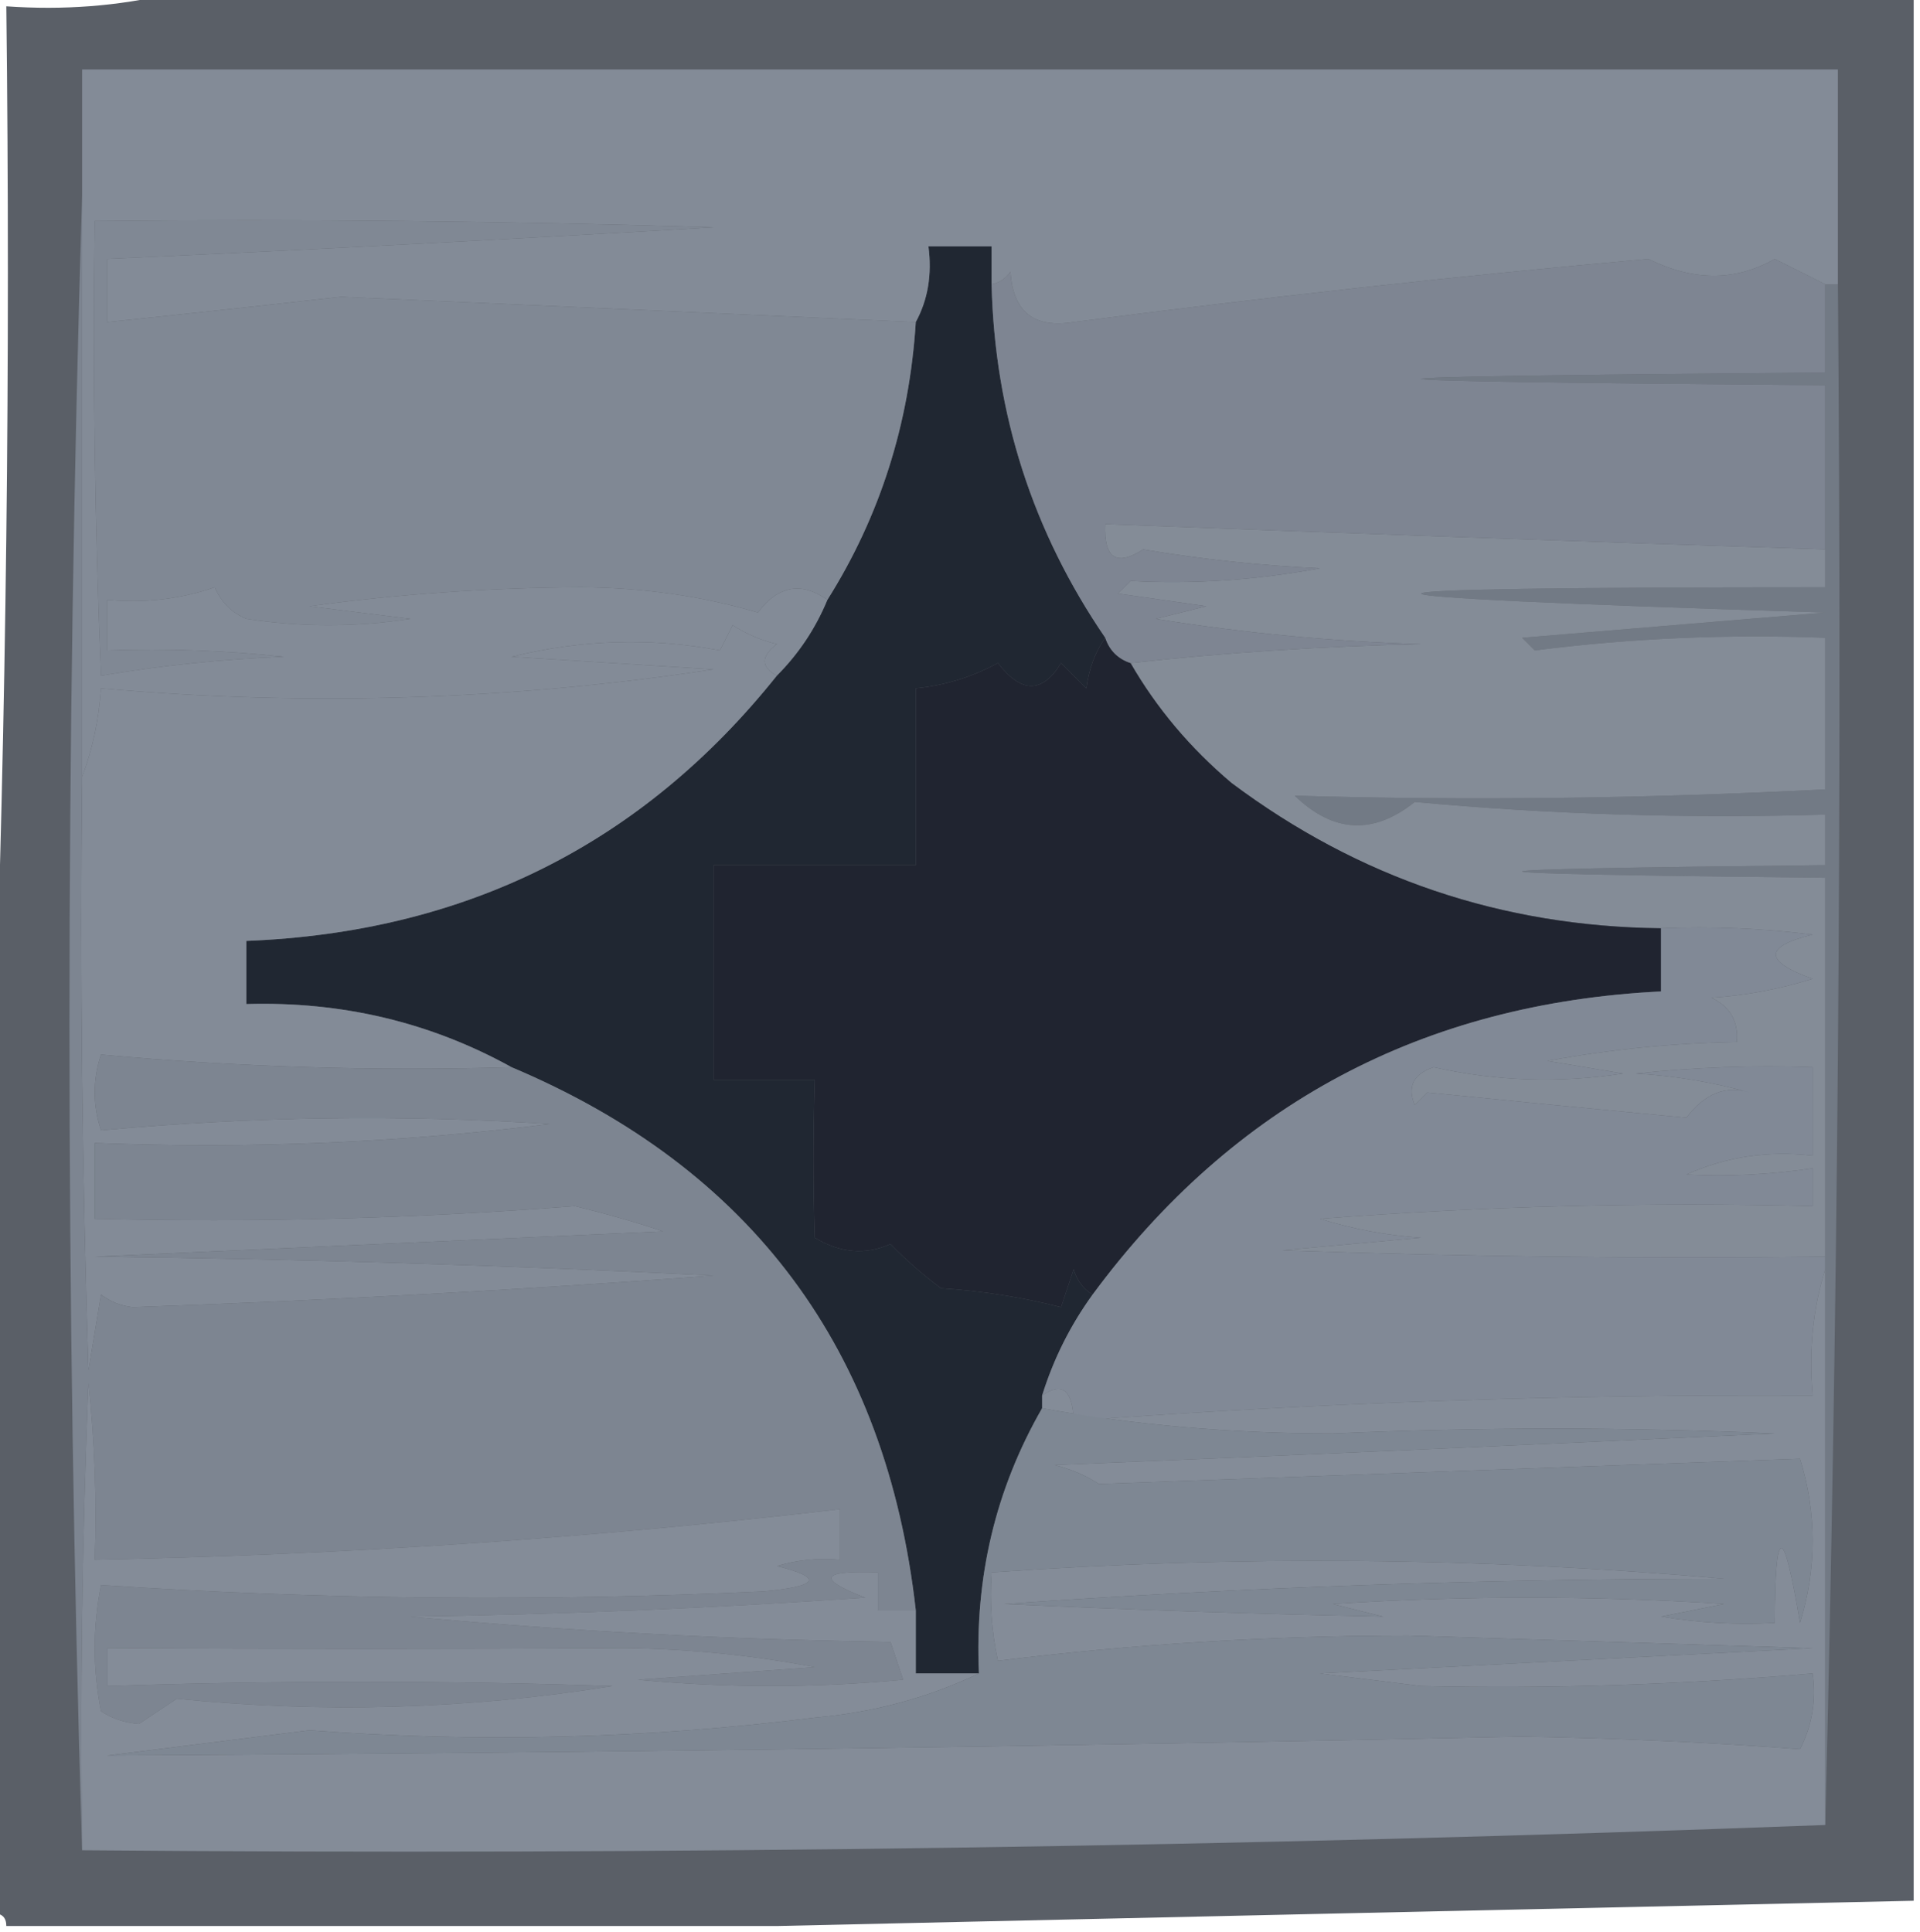 <?xml version="1.0" encoding="UTF-8"?> <svg xmlns="http://www.w3.org/2000/svg" xmlns:xlink="http://www.w3.org/1999/xlink" version="1.1" width="152px" height="153px" style="shape-rendering:geometricPrecision; text-rendering:geometricPrecision; image-rendering:optimizeQuality; fill-rule:evenodd; clip-rule:evenodd"><g><path style="opacity:0.773" fill="#2a303a" d="M 13.5,-0.5 C 59.5,-0.5 105.5,-0.5 151.5,-0.5C 151.5,49.833 151.5,100.167 151.5,150.5C 121.402,151.159 91.402,151.826 61.5,152.5C 41.167,152.5 20.833,152.5 0.5,152.5C 0.5,151.833 0.167,151.5 -0.5,151.5C -0.5,129.167 -0.5,106.833 -0.5,84.5C 0.498,56.672 0.831,28.672 0.5,0.5C 5.032,0.818 9.366,0.485 13.5,-0.5 Z"></path></g><g><path style="opacity:1" fill="#202732" d="M 78.5,22.5 C 78.748,32.759 81.748,42.092 87.5,50.5C 86.71,51.608 86.21,52.942 86,54.5C 85.333,53.833 84.667,53.167 84,52.5C 82.526,54.915 80.86,54.915 79,52.5C 76.953,53.609 74.787,54.276 72.5,54.5C 72.5,59.167 72.5,63.833 72.5,68.5C 67.167,68.5 61.833,68.5 56.5,68.5C 56.5,74.167 56.5,79.833 56.5,85.5C 59.167,85.5 61.833,85.5 64.5,85.5C 64.371,89.878 64.371,94.045 64.5,98C 66.52,99.217 68.52,99.383 70.5,98.5C 71.724,99.766 73.057,100.933 74.5,102C 77.758,102.212 80.924,102.712 84,103.5C 84.333,102.5 84.667,101.5 85,100.5C 85.278,101.416 85.778,102.082 86.5,102.5C 84.733,104.938 83.399,107.605 82.5,110.5C 82.5,110.833 82.5,111.167 82.5,111.5C 78.815,117.911 77.148,124.911 77.5,132.5C 75.833,132.5 74.167,132.5 72.5,132.5C 72.5,130.833 72.5,129.167 72.5,127.5C 70.175,106.856 59.509,92.523 40.5,84.5C 34.078,80.944 27.078,79.278 19.5,79.5C 19.5,77.833 19.5,76.167 19.5,74.5C 36.855,73.823 50.855,66.823 61.5,53.5C 63.225,51.772 64.559,49.772 65.5,47.5C 69.662,40.887 71.995,33.554 72.5,25.5C 73.461,23.735 73.795,21.735 73.5,19.5C 75.167,19.5 76.833,19.5 78.5,19.5C 78.5,20.5 78.5,21.5 78.5,22.5 Z"></path></g><g><path style="opacity:1" fill="#838b97" d="M 61.5,53.5 C 50.855,66.823 36.855,73.823 19.5,74.5C 19.5,76.167 19.5,77.833 19.5,79.5C 27.078,79.278 34.078,80.944 40.5,84.5C 29.585,84.82 18.752,84.487 8,83.5C 7.333,85.5 7.333,87.5 8,89.5C 19.974,88.397 31.808,88.23 43.5,89C 31.661,90.478 19.661,90.978 7.5,90.5C 7.5,92.5 7.5,94.5 7.5,96.5C 20.217,96.814 32.883,96.481 45.5,95.5C 47.854,96.06 50.187,96.727 52.5,97.5C 37.5,98.167 22.5,98.833 7.5,99.5C 23.858,99.691 40.192,100.191 56.5,101C 41.195,102.133 25.862,102.966 10.5,103.5C 9.558,103.392 8.725,103.059 8,102.5C 7.667,104.5 7.333,106.5 7,108.5C 6.5,92.837 6.333,77.17 6.5,61.5C 7.314,59.369 7.814,57.036 8,54.5C 24.162,55.945 40.328,55.445 56.5,53C 51.167,52.667 45.833,52.333 40.5,52C 46.041,50.637 51.541,50.471 57,51.5C 57.333,50.833 57.667,50.167 58,49.5C 59.067,50.191 60.234,50.691 61.5,51C 60.226,51.977 60.226,52.811 61.5,53.5 Z"></path></g><g><path style="opacity:1" fill="#727a85" d="M 144.5,22.5 C 144.833,22.5 145.167,22.5 145.5,22.5C 145.832,63.337 145.499,104.003 144.5,144.5C 144.5,129.833 144.5,115.167 144.5,100.5C 144.5,100.167 144.5,99.833 144.5,99.5C 144.5,89.5 144.5,79.5 144.5,69.5C 112.5,69.167 112.5,68.833 144.5,68.5C 144.5,67.167 144.5,65.833 144.5,64.5C 133.585,64.82 122.752,64.487 112,63.5C 108.721,66.121 105.554,65.955 102.5,63C 116.141,63.404 130.141,63.237 144.5,62.5C 144.5,58.5 144.5,54.5 144.5,50.5C 136.777,50.2 129.11,50.533 121.5,51.5C 121.167,51.167 120.833,50.833 120.5,50.5C 128.5,49.833 136.5,49.167 144.5,48.5C 101.854,47.168 101.854,46.501 144.5,46.5C 144.5,45.5 144.5,44.5 144.5,43.5C 144.5,39.167 144.5,34.833 144.5,30.5C 101.833,30.167 101.833,29.833 144.5,29.5C 144.5,27.167 144.5,24.833 144.5,22.5 Z"></path></g><g><path style="opacity:1" fill="#848c97" d="M 144.5,43.5 C 144.5,44.5 144.5,45.5 144.5,46.5C 101.854,46.501 101.854,47.168 144.5,48.5C 136.5,49.167 128.5,49.833 120.5,50.5C 120.833,50.833 121.167,51.167 121.5,51.5C 129.11,50.533 136.777,50.2 144.5,50.5C 144.5,54.5 144.5,58.5 144.5,62.5C 130.141,63.237 116.141,63.404 102.5,63C 105.554,65.955 108.721,66.121 112,63.5C 122.752,64.487 133.585,64.82 144.5,64.5C 144.5,65.833 144.5,67.167 144.5,68.5C 112.5,68.833 112.5,69.167 144.5,69.5C 144.5,79.5 144.5,89.5 144.5,99.5C 130.163,99.667 115.829,99.5 101.5,99C 105.167,98.667 108.833,98.333 112.5,98C 109.774,97.818 107.107,97.318 104.5,96.5C 117.483,95.501 130.483,95.168 143.5,95.5C 143.5,94.5 143.5,93.5 143.5,92.5C 140.159,93.005 136.826,93.172 133.5,93C 136.619,91.595 139.952,91.095 143.5,91.5C 143.5,89.167 143.5,86.833 143.5,84.5C 138.821,84.334 134.155,84.501 129.5,85C 132.553,85.179 135.553,85.679 138.5,86.5C 136.627,85.911 134.96,86.578 133.5,88.5C 126.636,87.851 119.802,87.184 113,86.5C 112.667,86.833 112.333,87.167 112,87.5C 111.399,86.035 111.899,85.035 113.5,84.5C 118.446,85.614 123.446,85.781 128.5,85C 126.5,84.667 124.5,84.333 122.5,84C 127.464,83.088 132.464,82.588 137.5,82.5C 137.64,80.876 136.973,79.71 135.5,79C 138.226,78.818 140.893,78.318 143.5,77.5C 139.622,76.115 139.622,74.949 143.5,74C 139.514,73.501 135.514,73.335 131.5,73.5C 118.904,73.367 107.571,69.534 97.5,62C 94.223,59.234 91.557,56.067 89.5,52.5C 96.989,51.671 104.656,51.171 112.5,51C 105.449,50.789 98.449,50.122 91.5,49C 92.833,48.667 94.167,48.333 95.5,48C 93.167,47.667 90.833,47.333 88.5,47C 88.833,46.667 89.167,46.333 89.5,46C 94.373,46.276 99.373,45.942 104.5,45C 99.78,44.779 95.113,44.279 90.5,43.5C 88.38,44.871 87.38,44.205 87.5,41.5C 106.488,42.226 125.488,42.892 144.5,43.5 Z"></path></g><g><path style="opacity:1" fill="#202430" d="M 87.5,50.5 C 87.833,51.5 88.5,52.167 89.5,52.5C 91.557,56.067 94.223,59.234 97.5,62C 107.571,69.534 118.904,73.367 131.5,73.5C 131.5,75.167 131.5,76.833 131.5,78.5C 112.631,79.432 97.631,87.432 86.5,102.5C 85.778,102.082 85.278,101.416 85,100.5C 84.667,101.5 84.333,102.5 84,103.5C 80.924,102.712 77.758,102.212 74.5,102C 73.057,100.933 71.724,99.766 70.5,98.5C 68.52,99.383 66.52,99.217 64.5,98C 64.371,94.045 64.371,89.878 64.5,85.5C 61.833,85.5 59.167,85.5 56.5,85.5C 56.5,79.833 56.5,74.167 56.5,68.5C 61.833,68.5 67.167,68.5 72.5,68.5C 72.5,63.833 72.5,59.167 72.5,54.5C 74.787,54.276 76.953,53.609 79,52.5C 80.86,54.915 82.526,54.915 84,52.5C 84.667,53.167 85.333,53.833 86,54.5C 86.21,52.942 86.71,51.608 87.5,50.5 Z"></path></g><g><path style="opacity:1" fill="#808894" d="M 72.5,25.5 C 71.995,33.554 69.662,40.887 65.5,47.5C 63.454,46.035 61.62,46.368 60,48.5C 55.586,47.199 50.919,46.532 46,46.5C 38.798,46.532 31.631,47.032 24.5,48C 27.167,48.333 29.833,48.667 32.5,49C 28.167,49.667 23.833,49.667 19.5,49C 18.333,48.5 17.5,47.667 17,46.5C 14.281,47.444 11.447,47.777 8.5,47.5C 8.5,48.833 8.5,50.167 8.5,51.5C 13.178,51.334 17.845,51.501 22.5,52C 17.582,52.195 12.749,52.695 8,53.5C 7.5,41.505 7.333,29.505 7.5,17.5C 23.837,17.333 40.17,17.5 56.5,18C 40.501,18.944 24.501,19.778 8.5,20.5C 8.5,22.167 8.5,23.833 8.5,25.5C 14.658,24.859 20.825,24.193 27,23.5C 42.19,24.159 57.356,24.825 72.5,25.5 Z"></path></g><g><path style="opacity:1" fill="#7e8592" d="M 144.5,22.5 C 144.5,24.833 144.5,27.167 144.5,29.5C 101.833,29.833 101.833,30.167 144.5,30.5C 144.5,34.833 144.5,39.167 144.5,43.5C 125.488,42.892 106.488,42.226 87.5,41.5C 87.38,44.205 88.38,44.871 90.5,43.5C 95.113,44.279 99.78,44.779 104.5,45C 99.373,45.942 94.373,46.276 89.5,46C 89.167,46.333 88.833,46.667 88.5,47C 90.833,47.333 93.167,47.667 95.5,48C 94.167,48.333 92.833,48.667 91.5,49C 98.449,50.122 105.449,50.789 112.5,51C 104.656,51.171 96.989,51.671 89.5,52.5C 88.5,52.167 87.833,51.5 87.5,50.5C 81.748,42.092 78.748,32.759 78.5,22.5C 79.117,22.389 79.617,22.056 80,21.5C 80.18,24.679 81.847,26.012 85,25.5C 100.163,23.527 115.329,21.86 130.5,20.5C 134.056,22.273 137.389,22.273 140.5,20.5C 141.86,21.18 143.193,21.847 144.5,22.5 Z"></path></g><g><path style="opacity:1" fill="#838b97" d="M 145.5,22.5 C 145.167,22.5 144.833,22.5 144.5,22.5C 143.193,21.847 141.86,21.18 140.5,20.5C 137.389,22.273 134.056,22.273 130.5,20.5C 115.329,21.86 100.163,23.527 85,25.5C 81.847,26.012 80.18,24.679 80,21.5C 79.617,22.056 79.117,22.389 78.5,22.5C 78.5,21.5 78.5,20.5 78.5,19.5C 76.833,19.5 75.167,19.5 73.5,19.5C 73.795,21.735 73.461,23.735 72.5,25.5C 57.356,24.825 42.19,24.159 27,23.5C 20.825,24.193 14.658,24.859 8.5,25.5C 8.5,23.833 8.5,22.167 8.5,20.5C 24.501,19.778 40.501,18.944 56.5,18C 40.17,17.5 23.837,17.333 7.5,17.5C 7.333,29.505 7.5,41.505 8,53.5C 12.749,52.695 17.582,52.195 22.5,52C 17.845,51.501 13.178,51.334 8.5,51.5C 8.5,50.167 8.5,48.833 8.5,47.5C 11.447,47.777 14.281,47.444 17,46.5C 17.5,47.667 18.333,48.5 19.5,49C 23.833,49.667 28.167,49.667 32.5,49C 29.833,48.667 27.167,48.333 24.5,48C 31.631,47.032 38.798,46.532 46,46.5C 50.919,46.532 55.586,47.199 60,48.5C 61.62,46.368 63.454,46.035 65.5,47.5C 64.559,49.772 63.225,51.772 61.5,53.5C 60.226,52.811 60.226,51.977 61.5,51C 60.234,50.691 59.067,50.191 58,49.5C 57.667,50.167 57.333,50.833 57,51.5C 51.541,50.471 46.041,50.637 40.5,52C 45.833,52.333 51.167,52.667 56.5,53C 40.328,55.445 24.162,55.945 8,54.5C 7.814,57.036 7.314,59.369 6.5,61.5C 6.5,46.167 6.5,30.833 6.5,15.5C 6.5,12.167 6.5,8.833 6.5,5.5C 52.833,5.5 99.167,5.5 145.5,5.5C 145.5,11.167 145.5,16.833 145.5,22.5 Z"></path></g><g><path style="opacity:1" fill="#818996" d="M 131.5,73.5 C 135.514,73.335 139.514,73.501 143.5,74C 139.622,74.949 139.622,76.115 143.5,77.5C 140.893,78.318 138.226,78.818 135.5,79C 136.973,79.71 137.64,80.876 137.5,82.5C 132.464,82.588 127.464,83.088 122.5,84C 124.5,84.333 126.5,84.667 128.5,85C 123.446,85.781 118.446,85.614 113.5,84.5C 111.899,85.035 111.399,86.035 112,87.5C 112.333,87.167 112.667,86.833 113,86.5C 119.802,87.184 126.636,87.851 133.5,88.5C 134.96,86.578 136.627,85.911 138.5,86.5C 135.553,85.679 132.553,85.179 129.5,85C 134.155,84.501 138.821,84.334 143.5,84.5C 143.5,86.833 143.5,89.167 143.5,91.5C 139.952,91.095 136.619,91.595 133.5,93C 136.826,93.172 140.159,93.005 143.5,92.5C 143.5,93.5 143.5,94.5 143.5,95.5C 130.483,95.168 117.483,95.501 104.5,96.5C 107.107,97.318 109.774,97.818 112.5,98C 108.833,98.333 105.167,98.667 101.5,99C 115.829,99.5 130.163,99.667 144.5,99.5C 144.5,99.833 144.5,100.167 144.5,100.5C 143.521,103.625 143.187,106.958 143.5,110.5C 123.913,110.388 104.413,111.055 85,112.5C 84.925,110.065 84.092,109.398 82.5,110.5C 83.399,107.605 84.733,104.938 86.5,102.5C 97.631,87.432 112.631,79.432 131.5,78.5C 131.5,76.833 131.5,75.167 131.5,73.5 Z"></path></g><g><path style="opacity:1" fill="#7d8591" d="M 6.5,15.5 C 6.5,30.833 6.5,46.167 6.5,61.5C 6.333,77.17 6.5,92.837 7,108.5C 7.333,106.5 7.667,104.5 8,102.5C 8.725,103.059 9.558,103.392 10.5,103.5C 25.862,102.966 41.195,102.133 56.5,101C 40.192,100.191 23.858,99.691 7.5,99.5C 22.5,98.833 37.5,98.167 52.5,97.5C 50.187,96.727 47.854,96.06 45.5,95.5C 32.883,96.481 20.217,96.814 7.5,96.5C 7.5,94.5 7.5,92.5 7.5,90.5C 19.661,90.978 31.661,90.478 43.5,89C 31.808,88.23 19.974,88.397 8,89.5C 7.333,87.5 7.333,85.5 8,83.5C 18.752,84.487 29.585,84.82 40.5,84.5C 59.509,92.523 70.175,106.856 72.5,127.5C 71.5,127.5 70.5,127.5 69.5,127.5C 69.5,126.5 69.5,125.5 69.5,124.5C 64.959,124.331 64.626,124.998 68.5,126.5C 56.514,127.333 44.514,127.833 32.5,128C 45.135,129.155 57.801,129.821 70.5,130C 70.833,131 71.167,132 71.5,133C 64.5,133.667 57.5,133.667 50.5,133C 55.167,132.667 59.833,132.333 64.5,132C 59.547,131.058 54.547,130.558 49.5,130.5C 35.825,130.581 22.158,130.581 8.5,130.5C 8.5,131.5 8.5,132.5 8.5,133.5C 21.858,133.053 35.191,133.053 48.5,133.5C 37.026,135.342 25.526,135.675 14,134.5C 13,135.167 12,135.833 11,136.5C 9.893,136.415 8.893,136.081 8,135.5C 7.333,132.167 7.333,128.833 8,125.5C 25.426,126.658 42.926,126.825 60.5,126C 64.852,125.581 65.185,124.914 61.5,124C 63.134,123.506 64.801,123.34 66.5,123.5C 66.5,122.167 66.5,120.833 66.5,119.5C 46.907,121.787 27.241,123.12 7.5,123.5C 7.666,118.821 7.499,114.155 7,109.5C 6.5,121.829 6.333,134.162 6.5,146.5C 5.167,102.833 5.167,59.167 6.5,15.5 Z"></path></g><g><path style="opacity:1" fill="#848c98" d="M 144.5,100.5 C 144.5,115.167 144.5,129.833 144.5,144.5C 98.679,146.227 52.679,146.893 6.5,146.5C 6.333,134.162 6.5,121.829 7,109.5C 7.499,114.155 7.666,118.821 7.5,123.5C 27.241,123.12 46.907,121.787 66.5,119.5C 66.5,120.833 66.5,122.167 66.5,123.5C 64.801,123.34 63.134,123.506 61.5,124C 65.185,124.914 64.852,125.581 60.5,126C 42.926,126.825 25.426,126.658 8,125.5C 7.333,128.833 7.333,132.167 8,135.5C 8.893,136.081 9.893,136.415 11,136.5C 12,135.833 13,135.167 14,134.5C 25.526,135.675 37.026,135.342 48.5,133.5C 35.191,133.053 21.858,133.053 8.5,133.5C 8.5,132.5 8.5,131.5 8.5,130.5C 22.158,130.581 35.825,130.581 49.5,130.5C 54.547,130.558 59.547,131.058 64.5,132C 59.833,132.333 55.167,132.667 50.5,133C 57.5,133.667 64.5,133.667 71.5,133C 71.167,132 70.833,131 70.5,130C 57.801,129.821 45.135,129.155 32.5,128C 44.514,127.833 56.514,127.333 68.5,126.5C 64.626,124.998 64.959,124.331 69.5,124.5C 69.5,125.5 69.5,126.5 69.5,127.5C 70.5,127.5 71.5,127.5 72.5,127.5C 72.5,129.167 72.5,130.833 72.5,132.5C 74.167,132.5 75.833,132.5 77.5,132.5C 73.493,134.421 69.16,135.587 64.5,136C 51.183,137.666 37.85,138 24.5,137C 19.167,137.667 13.833,138.333 8.5,139C 45.824,138.802 83.157,138.302 120.5,137.5C 128.056,137.629 135.389,137.962 142.5,138.5C 143.466,136.604 143.799,134.604 143.5,132.5C 133.038,133.399 122.704,133.732 112.5,133.5C 109.833,133.167 107.167,132.833 104.5,132.5C 117.5,131.833 130.5,131.167 143.5,130.5C 132.833,130.167 122.167,129.833 111.5,129.5C 100.44,129.512 89.607,130.179 79,131.5C 78.503,129.19 78.337,126.857 78.5,124.5C 97.856,123.132 117.189,123.299 136.5,125C 117.35,125.012 98.35,125.679 79.5,127C 89.529,127.468 99.529,127.801 109.5,128C 108.167,127.667 106.833,127.333 105.5,127C 115.833,126.333 126.167,126.333 136.5,127C 134.833,127.333 133.167,127.667 131.5,128C 134.482,128.498 137.482,128.665 140.5,128.5C 140.527,120.606 141.193,120.606 142.5,128.5C 143.833,124.167 143.833,119.833 142.5,115.5C 123.97,116.161 105.47,116.827 87,117.5C 85.933,116.809 84.766,116.309 83.5,116C 102.503,115.222 121.503,114.389 140.5,113.5C 128.867,112.991 117.2,112.991 105.5,113.5C 97.47,113.498 89.803,112.831 82.5,111.5C 82.5,111.167 82.5,110.833 82.5,110.5C 84.092,109.398 84.925,110.065 85,112.5C 104.413,111.055 123.913,110.388 143.5,110.5C 143.187,106.958 143.521,103.625 144.5,100.5 Z"></path></g><g><path style="opacity:1" fill="#7e8793" d="M 82.5,111.5 C 89.803,112.831 97.47,113.498 105.5,113.5C 117.2,112.991 128.867,112.991 140.5,113.5C 121.503,114.389 102.503,115.222 83.5,116C 84.766,116.309 85.933,116.809 87,117.5C 105.47,116.827 123.97,116.161 142.5,115.5C 143.833,119.833 143.833,124.167 142.5,128.5C 141.193,120.606 140.527,120.606 140.5,128.5C 137.482,128.665 134.482,128.498 131.5,128C 133.167,127.667 134.833,127.333 136.5,127C 126.167,126.333 115.833,126.333 105.5,127C 106.833,127.333 108.167,127.667 109.5,128C 99.529,127.801 89.529,127.468 79.5,127C 98.35,125.679 117.35,125.012 136.5,125C 117.189,123.299 97.856,123.132 78.5,124.5C 78.337,126.857 78.503,129.19 79,131.5C 89.607,130.179 100.44,129.512 111.5,129.5C 122.167,129.833 132.833,130.167 143.5,130.5C 130.5,131.167 117.5,131.833 104.5,132.5C 107.167,132.833 109.833,133.167 112.5,133.5C 122.704,133.732 133.038,133.399 143.5,132.5C 143.799,134.604 143.466,136.604 142.5,138.5C 135.389,137.962 128.056,137.629 120.5,137.5C 83.157,138.302 45.824,138.802 8.5,139C 13.833,138.333 19.167,137.667 24.5,137C 37.85,138 51.183,137.666 64.5,136C 69.16,135.587 73.493,134.421 77.5,132.5C 77.148,124.911 78.815,117.911 82.5,111.5 Z"></path></g></svg> 